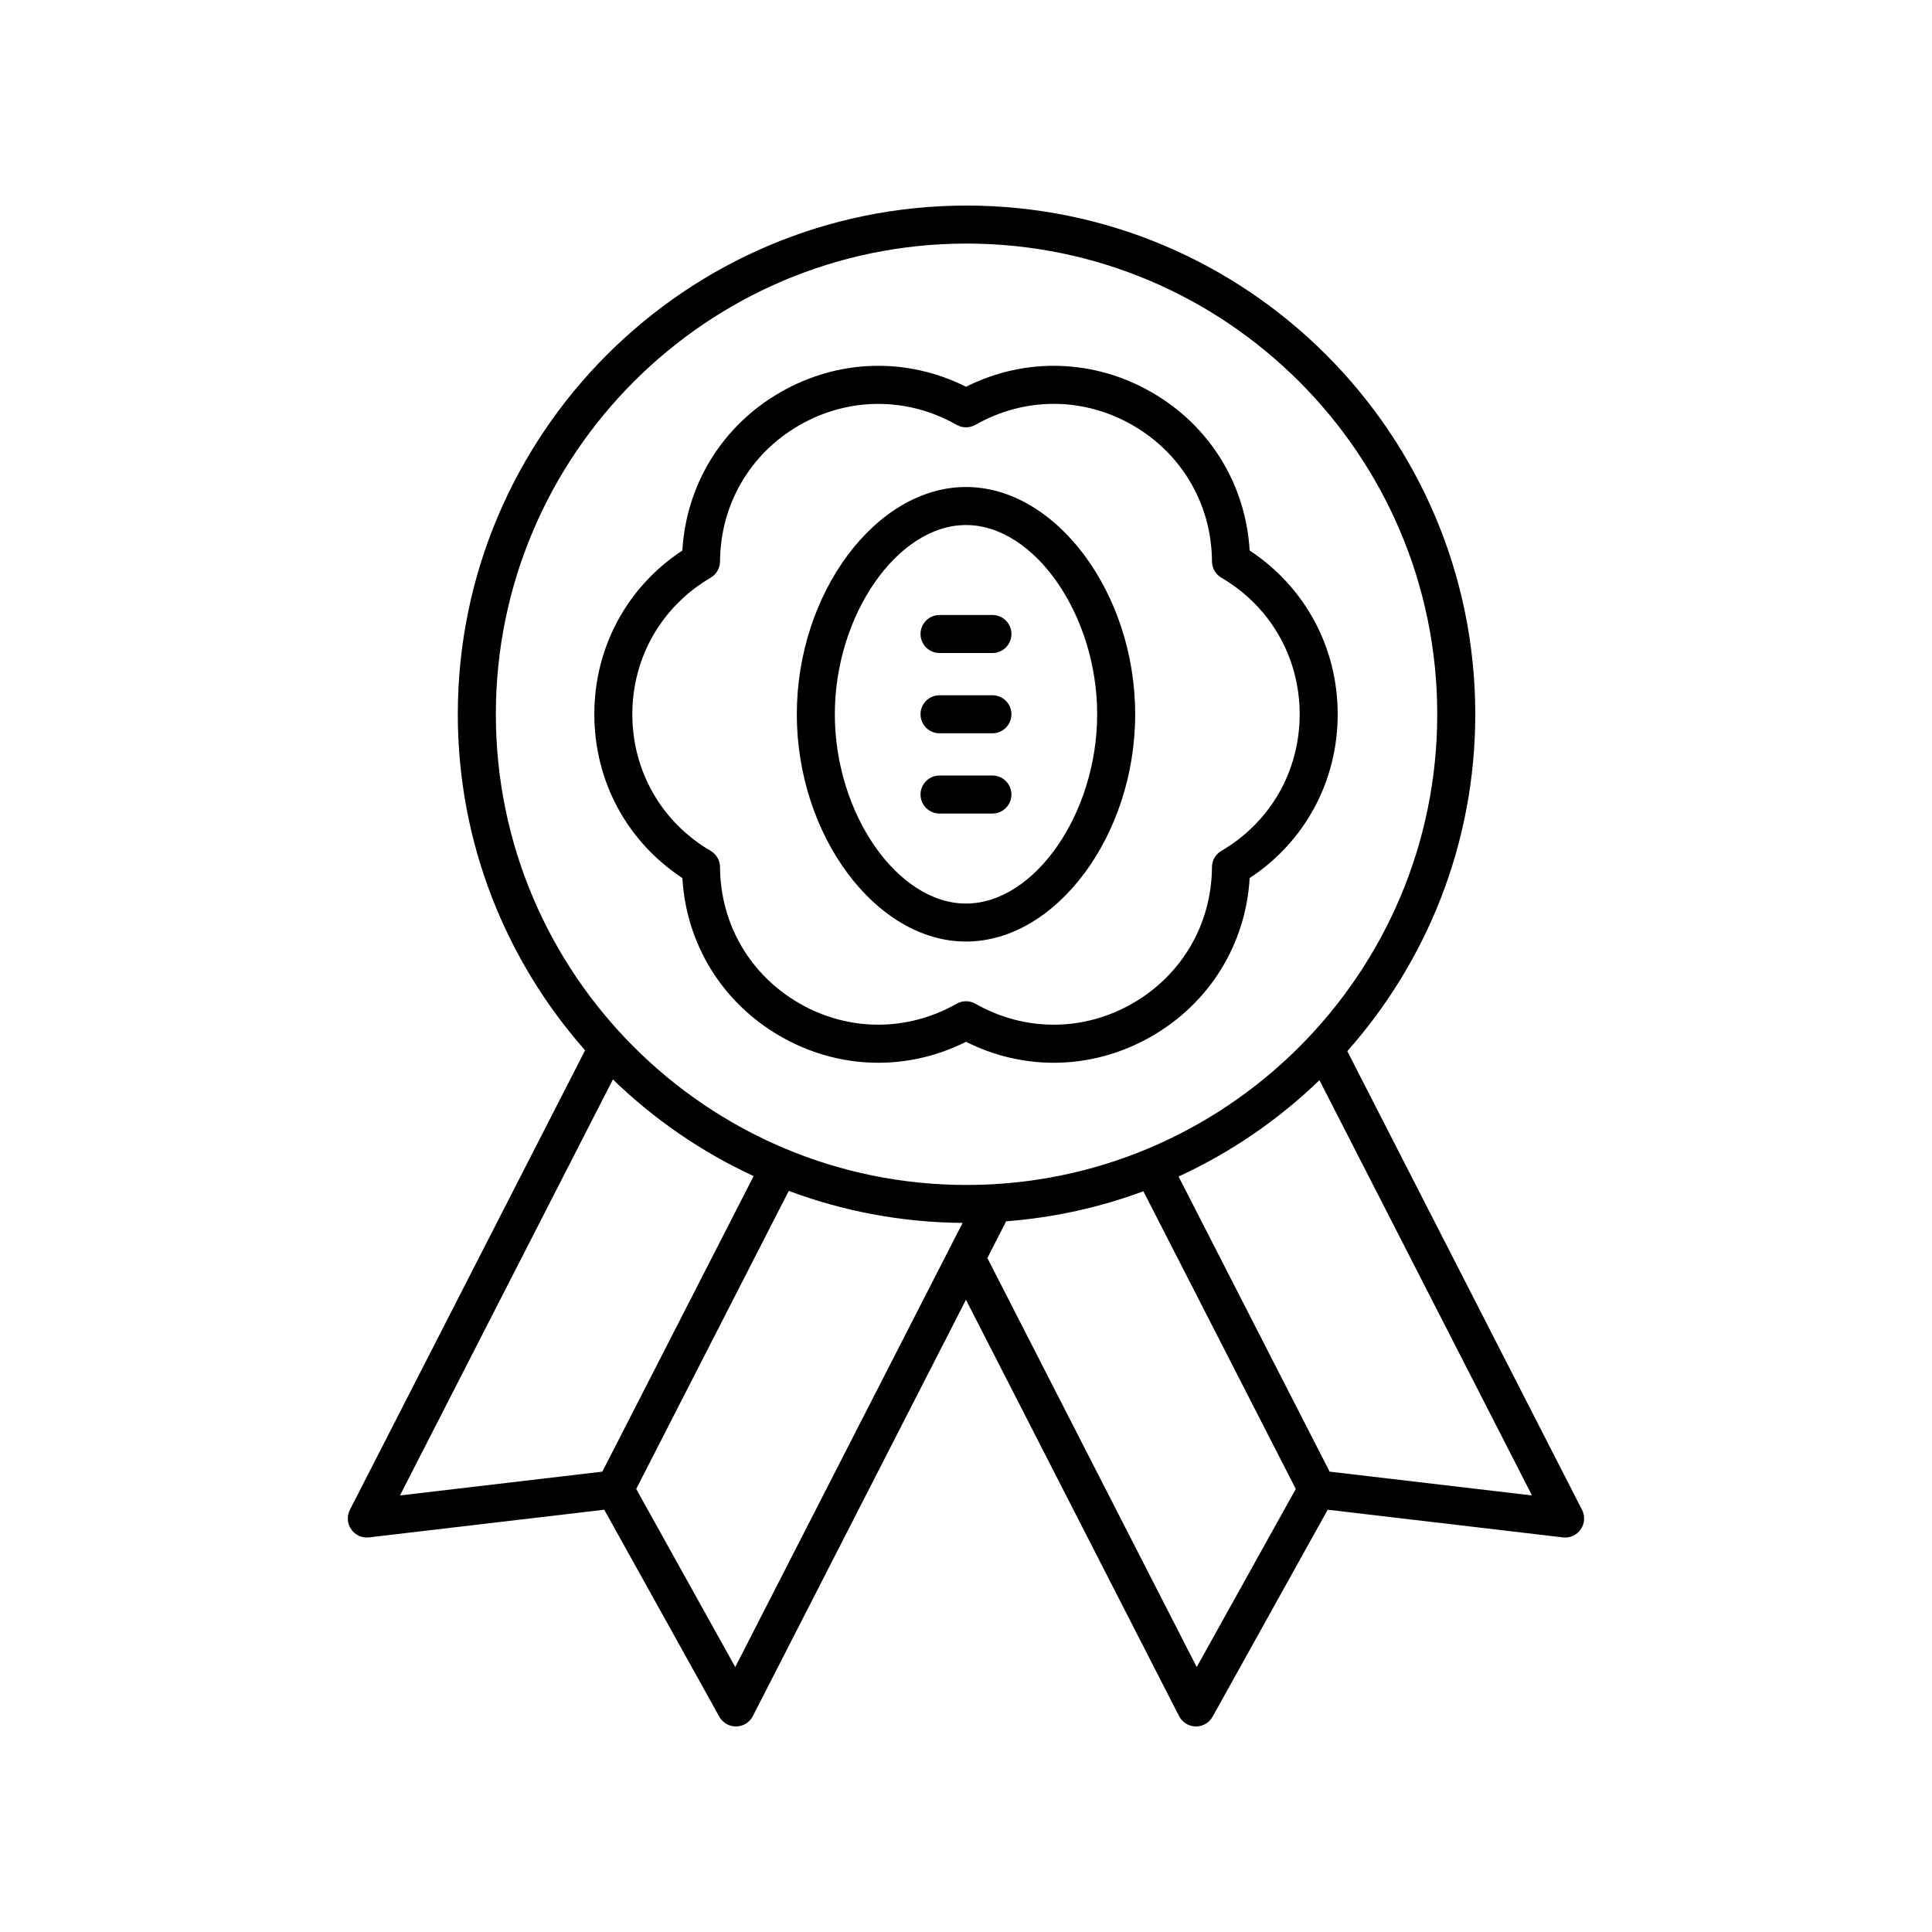 <?xml version="1.0" encoding="UTF-8"?>
<!-- The Best Svg Icon site in the world: iconSvg.co, Visit us! https://iconsvg.co -->
<svg fill="#000000" width="800px" height="800px" version="1.1" viewBox="144 144 512 512" xmlns="http://www.w3.org/2000/svg">
 <g>
  <path d="m501.05 422.57c21.078-23.797 33.914-55.055 33.914-89.273 0-74.34-60.48-134.82-134.82-134.82-74.34 0-134.82 60.477-134.82 134.82 0 34.113 12.762 65.285 33.73 89.055l-62.328 121.77c-0.848 1.656-0.715 3.644 0.348 5.172 1.059 1.523 2.856 2.352 4.727 2.129l62.328-7.332 30.5 54.848c0.887 1.602 2.574 2.59 4.398 2.59h0.086c1.859-0.035 3.551-1.086 4.398-2.742l56.477-110.33 56.477 110.33c0.848 1.652 2.543 2.707 4.402 2.742h0.086c1.828 0 3.512-0.988 4.402-2.59l30.5-54.848 62.328 7.332c1.863 0.246 3.664-0.602 4.727-2.129 1.059-1.523 1.195-3.512 0.348-5.172zm-197.42 111.43-53.633 6.309 56.43-110.24c10.844 10.504 23.43 19.199 37.293 25.613zm35.219 51.789-26.246-47.199 40.434-78.992c14.363 5.375 29.875 8.359 46.062 8.484zm-63.445-252.5c0-68.781 55.961-124.74 124.74-124.74s124.74 55.961 124.74 124.74-55.957 124.74-124.74 124.74-124.74-55.957-124.74-124.74zm185.74 252.5-55.484-108.4 4.981-9.73c12.688-0.98 24.895-3.699 36.367-7.965l40.387 78.895zm35.219-51.789-40.031-78.207c13.871-6.387 26.477-15.055 37.336-25.535l56.328 110.05z"/>
  <path d="m475.17 289.89c-1.027-17.52-10.566-33.043-25.918-41.902-15.355-8.859-33.57-9.371-49.25-1.492-15.691-7.875-33.902-7.371-49.25 1.492-15.352 8.859-24.891 24.383-25.918 41.902-14.664 9.652-23.332 25.672-23.332 43.398 0 17.73 8.668 33.75 23.332 43.406 1.027 17.52 10.566 33.043 25.918 41.902 15.348 8.863 33.555 9.371 49.25 1.492 7.379 3.703 15.312 5.555 23.246 5.555 8.938 0 17.871-2.352 26.004-7.047 15.352-8.859 24.891-24.383 25.918-41.902 14.664-9.652 23.332-25.672 23.332-43.406 0-17.723-8.668-33.742-23.332-43.398zm-7.496 79.598c-1.535 0.898-2.481 2.539-2.492 4.32-0.09 15.055-7.93 28.535-20.969 36.062-13.039 7.531-28.633 7.582-41.723 0.129-0.77-0.438-1.629-0.66-2.488-0.66s-1.719 0.223-2.492 0.66c-13.094 7.449-28.691 7.398-41.723-0.129-13.039-7.527-20.879-21.008-20.969-36.062-0.012-1.781-0.957-3.418-2.492-4.32-12.992-7.606-20.75-21.137-20.75-36.195 0-15.055 7.758-28.586 20.75-36.191 1.535-0.898 2.481-2.539 2.492-4.32 0.09-15.055 7.93-28.535 20.969-36.062 13.039-7.527 28.637-7.582 41.723-0.129 1.543 0.875 3.438 0.875 4.984 0 13.09-7.457 28.688-7.41 41.723 0.129 13.039 7.527 20.879 21.008 20.969 36.062 0.012 1.781 0.957 3.418 2.492 4.32 12.992 7.606 20.75 21.137 20.75 36.191-0.004 15.059-7.758 28.59-20.754 36.195z"/>
  <path d="m400 273.06c-23.883 0-44.836 28.148-44.836 60.23s20.949 60.23 44.836 60.23c23.883 0 44.836-28.148 44.836-60.23s-20.953-60.23-44.836-60.23zm0 110.39c-18.191 0-34.762-23.906-34.762-50.156s16.57-50.156 34.762-50.156 34.762 23.906 34.762 50.156c-0.004 26.25-16.57 50.156-34.762 50.156z"/>
  <path d="m407 328.25h-14.012c-2.781 0-5.039 2.254-5.039 5.039 0 2.785 2.254 5.039 5.039 5.039h14.012c2.781 0 5.039-2.254 5.039-5.039 0-2.785-2.258-5.039-5.039-5.039z"/>
  <path d="m407 349.52h-14.012c-2.781 0-5.039 2.254-5.039 5.039s2.254 5.039 5.039 5.039h14.012c2.781 0 5.039-2.254 5.039-5.039s-2.258-5.039-5.039-5.039z"/>
  <path d="m407 306.98h-14.012c-2.781 0-5.039 2.254-5.039 5.039 0 2.785 2.254 5.039 5.039 5.039h14.012c2.781 0 5.039-2.254 5.039-5.039 0-2.785-2.258-5.039-5.039-5.039z"/>
 </g>
</svg>